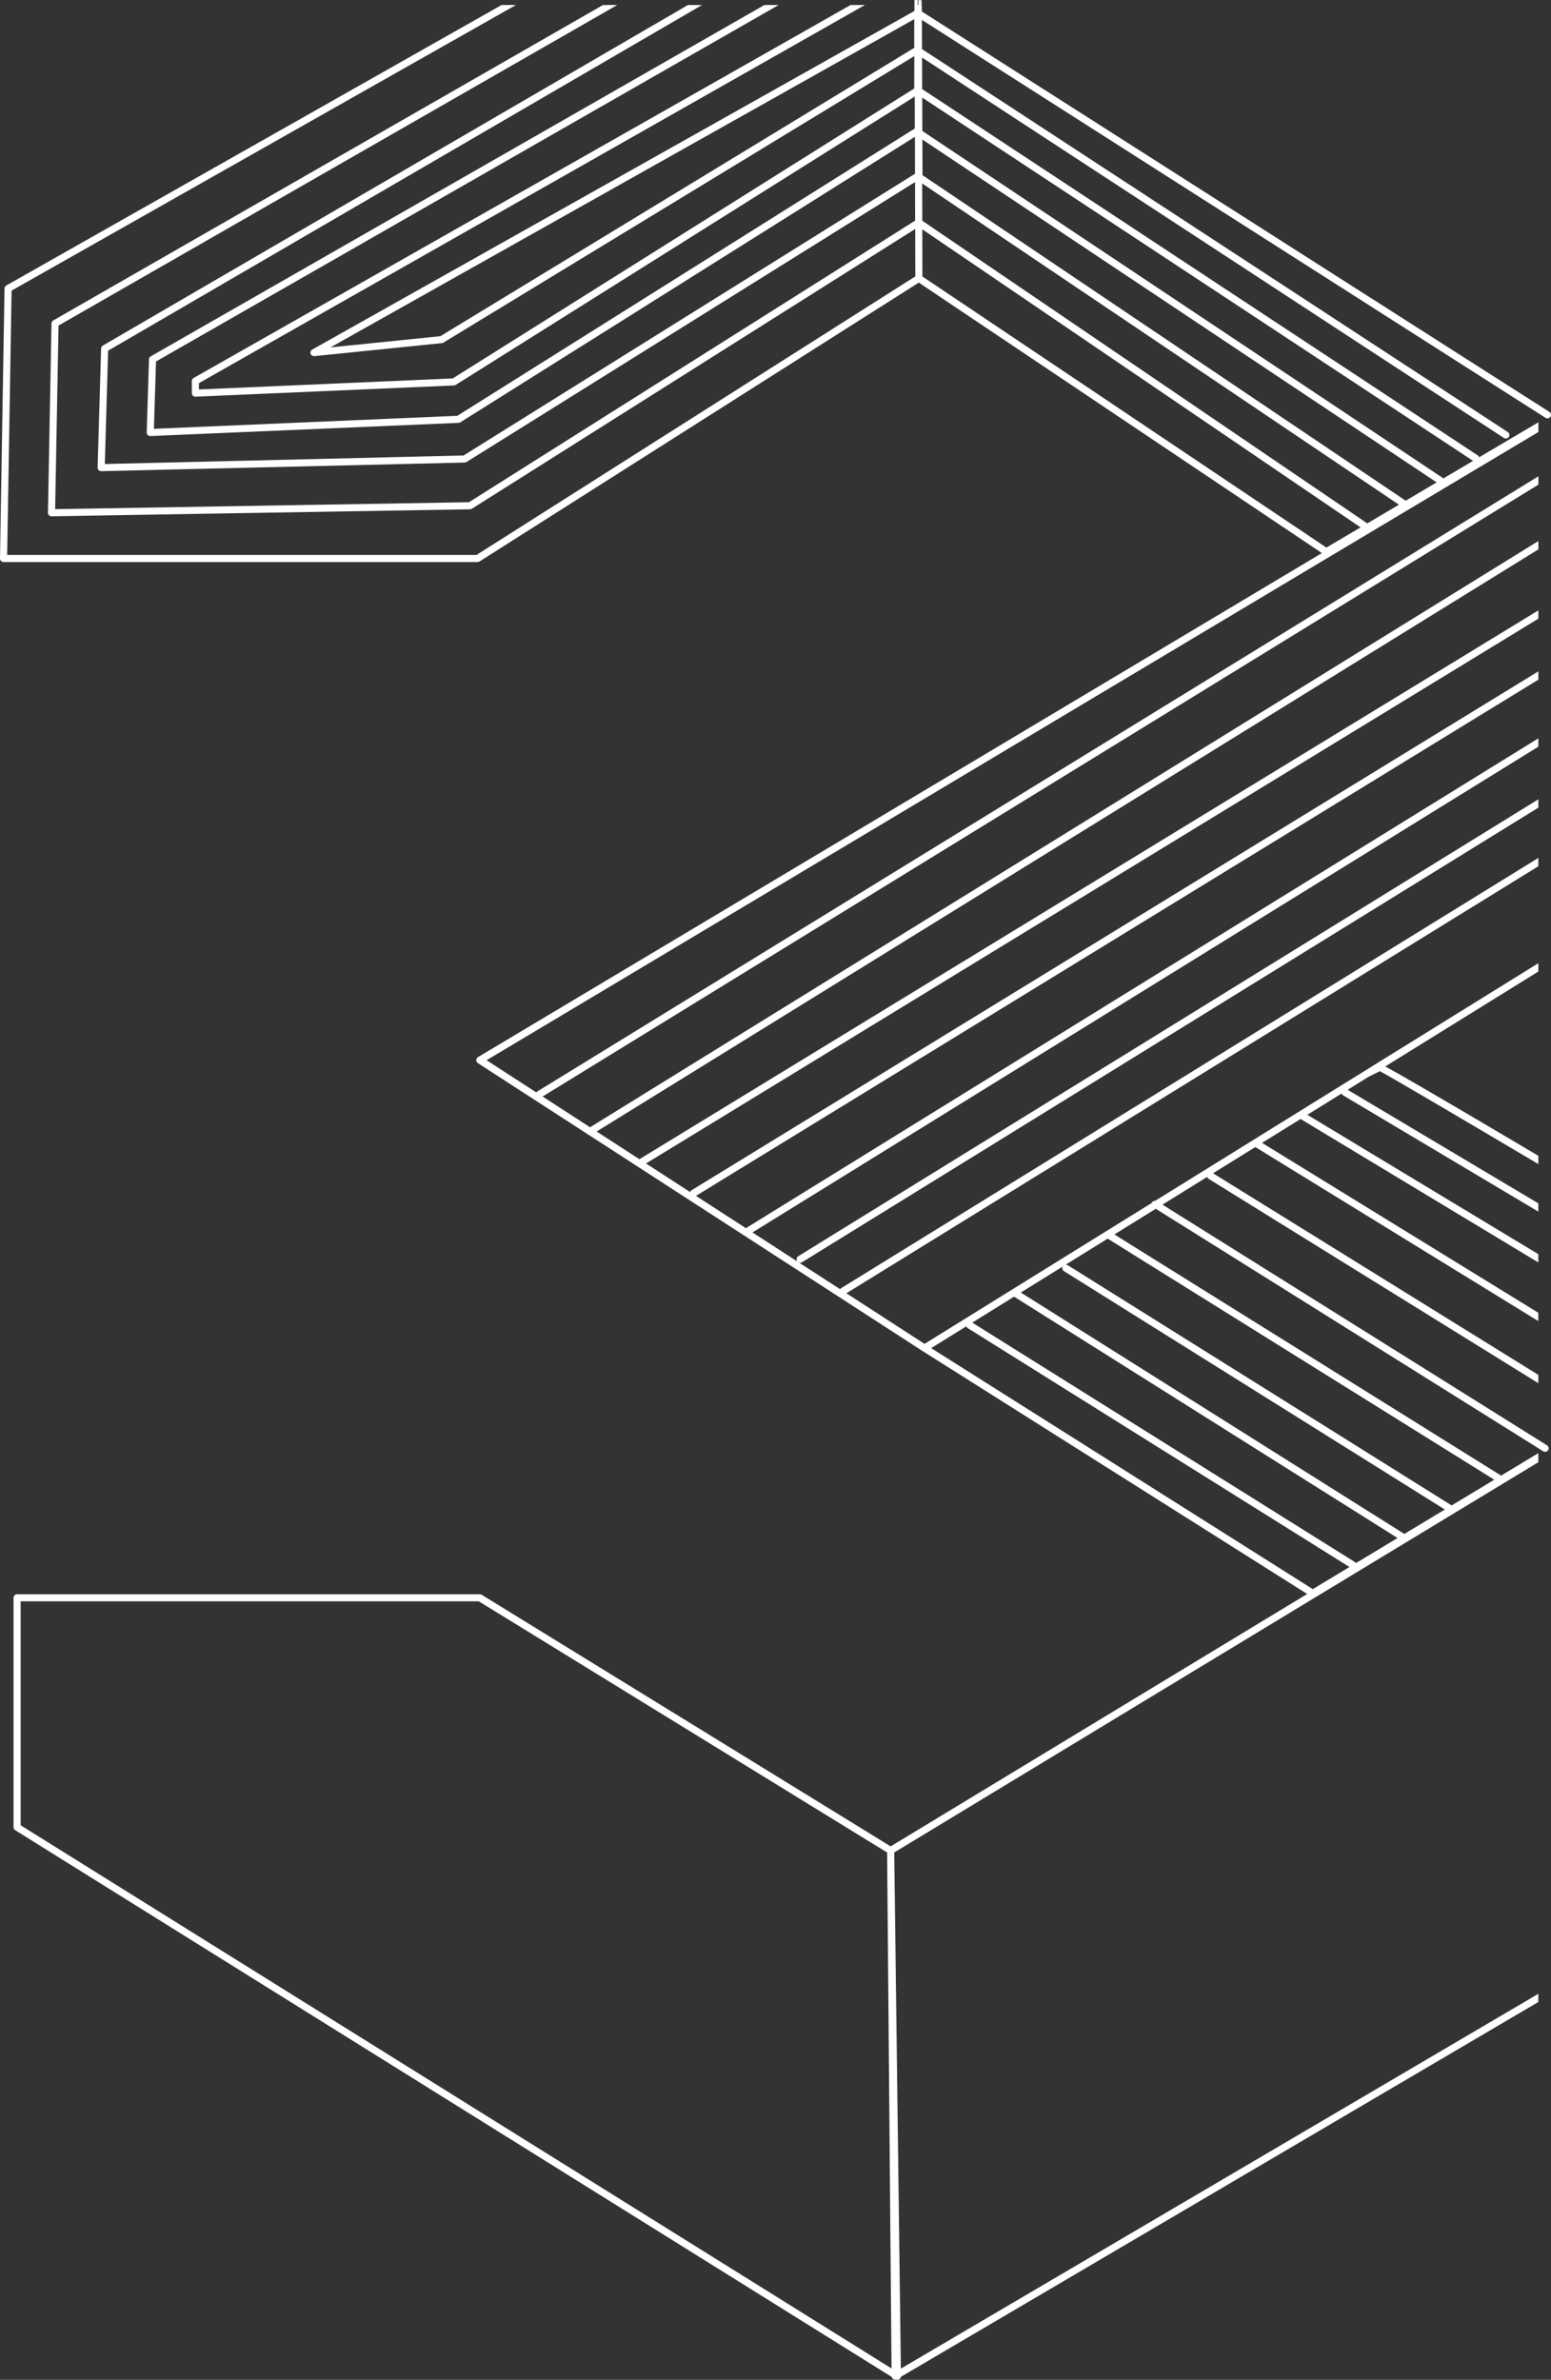 <?xml version="1.0" encoding="UTF-8"?> <svg xmlns="http://www.w3.org/2000/svg" viewBox="0 0 117.999 180.998" fill="none"><rect x="0" y="0" width="117.999" height="180.998" fill="#333333" stroke="none"/><path d="M117.957 31.698C117.996 31.637 118.009 31.563 117.992 31.493C117.976 31.424 117.934 31.365 117.874 31.326L70.135 0.877V0.503L70.113 0.384V0.011H69.866V0.382H69.818V0H69.694H69.571L69.569 0.832L23.755 26.586C23.643 26.649 23.59 26.779 23.63 26.902C23.665 27.013 23.767 27.087 23.911 27.087H23.915L33.622 26.096C33.663 26.09 33.699 26.078 33.732 26.058L69.56 4.266L69.554 6.729L34.446 28.781L15.136 29.621L15.134 29.14L65.799 0.382H64.708L14.729 28.749C14.645 28.797 14.592 28.889 14.593 28.986L14.597 29.903C14.597 29.975 14.627 30.046 14.68 30.097C14.731 30.145 14.797 30.172 14.866 30.172L34.539 29.315C34.586 29.313 34.632 29.298 34.672 29.273L69.592 7.343L69.598 9.771L34.791 31.625L11.71 32.613L11.869 27.493L58.837 0.61L59.236 0.382H58.151L11.47 27.102C11.389 27.148 11.337 27.234 11.334 27.326L11.162 32.887C11.16 32.961 11.188 33.033 11.241 33.086C11.292 33.137 11.36 33.165 11.432 33.165L34.886 32.16C34.933 32.158 34.979 32.143 35.02 32.119L69.605 10.404L69.612 13.214L35.267 34.643L7.975 35.291L8.225 26.672L53.016 0.61L53.408 0.382H52.336L7.824 26.282C7.745 26.329 7.694 26.416 7.692 26.507L7.428 35.557C7.426 35.63 7.454 35.702 7.507 35.756C7.559 35.807 7.627 35.836 7.704 35.836L35.357 35.179C35.406 35.177 35.453 35.163 35.492 35.137L69.614 13.849L69.621 16.78L35.677 38.196L4.195 38.724L4.454 24.76L46.958 0.382H45.874L4.052 24.371C3.97 24.419 3.919 24.504 3.917 24.599L3.649 38.992C3.647 39.066 3.675 39.135 3.73 39.189C3.78 39.239 3.85 39.267 3.924 39.267L35.765 38.734C35.815 38.732 35.862 38.717 35.902 38.691L69.627 17.414L69.635 21.022L36.254 42.206H0.545L0.882 22.103L38.847 0.61L39.252 0.382H38.156L0.48 21.711C0.398 21.758 0.346 21.847 0.344 21.941L0 42.471C-0.002 42.543 0.026 42.613 0.079 42.667C0.13 42.718 0.2 42.746 0.27 42.746H36.333C36.383 42.746 36.432 42.732 36.478 42.704L69.901 21.493L100.568 42.065L36.365 80.398C36.286 80.445 36.236 80.533 36.234 80.625C36.232 80.717 36.278 80.805 36.356 80.855L70.186 102.753L99.45 121.23L67.76 140.425L36.646 121.29C36.604 121.264 36.554 121.249 36.504 121.249H1.301C1.152 121.249 1.03 121.371 1.03 121.519V138.969C1.03 139.063 1.078 139.148 1.157 139.196L67.839 180.776C67.856 180.848 67.903 180.912 67.969 180.949C68.029 180.982 68.097 180.991 68.164 180.976C68.198 180.991 68.235 180.998 68.273 180.998C68.318 180.998 68.365 180.986 68.407 180.963C68.481 180.921 68.53 180.848 68.541 180.767L116.975 152.298L117.036 152.262V151.638L68.537 180.145L68.032 140.89L116.977 111.244L117.036 111.208V110.518L114.186 112.236C114.168 112.212 114.145 112.191 114.119 112.174L84.783 93.885L87.93 91.934L116.848 110.028L117.404 110.377C117.527 110.456 117.7 110.416 117.778 110.293C117.816 110.232 117.828 110.16 117.812 110.089C117.796 110.019 117.753 109.959 117.692 109.922L88.44 91.619L91.839 89.511C91.861 89.565 91.888 89.617 91.938 89.648L116.848 105.083L117.036 105.199V104.566L92.289 89.233L95.505 87.239L116.848 100.362L117.035 100.476V99.844L96.018 86.921L98.947 85.105L116.848 95.902L117.035 96.014V95.385L99.461 84.785L102.07 83.167C102.091 83.216 102.116 83.266 102.165 83.297L116.85 92.04L117.036 92.15V91.522L102.527 82.883L104.143 81.881L104.98 81.469C105.687 81.839 109.781 84.237 116.851 88.424L117.037 88.533V87.903L116.977 87.867C108.453 82.823 106.144 81.509 105.386 81.111L116.979 73.925L117.037 73.888V73.255L87.892 91.323C87.793 91.323 87.698 91.357 87.645 91.441C87.636 91.458 87.629 91.474 87.625 91.489L70.339 102.208L64.393 98.359L116.978 65.918L117.036 65.882V65.248L63.982 97.979C63.953 97.997 63.929 98.02 63.91 98.046L60.781 96.021C60.81 96.031 60.837 96.044 60.869 96.044C60.917 96.044 60.965 96.03 61.011 96.003L116.979 61.461L117.037 61.424V60.791L60.726 95.544C60.6 95.623 60.561 95.789 60.64 95.915C60.651 95.933 60.668 95.942 60.683 95.956L57.249 93.733L116.98 56.824L117.038 56.788V56.154L56.792 93.381C56.777 93.39 56.764 93.401 56.752 93.412L52.949 90.951L116.979 51.727L117.038 51.692V51.059L52.586 90.541C52.541 90.57 52.523 90.616 52.501 90.66L49.148 88.488L116.98 47.088L117.039 47.053V46.42L48.646 88.163L45.392 86.057L116.981 41.819L117.039 41.782V41.148L44.987 85.675C44.956 85.694 44.931 85.718 44.911 85.746L41.281 83.396L116.981 36.895L117.04 36.859V36.226L40.873 83.013C40.843 83.032 40.819 83.056 40.799 83.082L37.019 80.635L116.98 32.893L117.04 32.858V32.117L112.538 34.776C112.519 34.721 112.483 34.673 112.432 34.638L70.159 6.776L70.15 4.379L114.415 33.31C114.539 33.391 114.71 33.353 114.789 33.232C114.83 33.172 114.842 33.1 114.828 33.03C114.813 32.96 114.772 32.899 114.712 32.86L70.147 3.733L70.139 1.517L117.583 31.778C117.706 31.858 117.879 31.819 117.958 31.697L117.957 31.698ZM109.3 36.688L106.944 38.081L70.185 13.323L70.174 10.613L109.3 36.688ZM103.509 40.111L100.911 41.645L70.175 21.027L70.168 17.442L103.509 40.111ZM106.429 38.385L104.008 39.815C103.992 39.793 103.973 39.774 103.949 39.757L70.166 16.788L70.16 13.955L106.429 38.385ZM70.172 9.962L70.162 7.423L112.071 35.051L109.801 36.392C109.784 36.368 109.763 36.348 109.737 36.331L70.172 9.962ZM25.149 26.42L69.554 1.458V3.64L33.502 25.569L25.149 26.42ZM67.827 180.133L1.571 138.821V121.789H36.427L67.491 140.892L67.827 180.133ZM73.616 101.004L102.665 119.178L99.875 120.86L70.843 102.53L73.509 100.877C73.53 100.93 73.567 100.974 73.616 101.004ZM73.97 100.591L77.151 98.618L106.323 116.974L103.16 118.88C103.14 118.849 103.114 118.821 103.08 118.802L73.97 100.591ZM80.945 96.677L109.922 114.806L106.841 116.663L77.661 98.303L80.849 96.327C80.819 96.383 80.81 96.447 80.825 96.511C80.842 96.58 80.884 96.64 80.945 96.677ZM81.084 96.181L84.282 94.198C84.298 94.217 84.317 94.232 84.337 94.245L113.683 112.541L110.437 114.496C110.429 114.489 110.419 114.482 110.409 114.476L81.234 96.224C81.191 96.195 81.14 96.181 81.089 96.181H81.084Z" fill="white"></path></svg> 